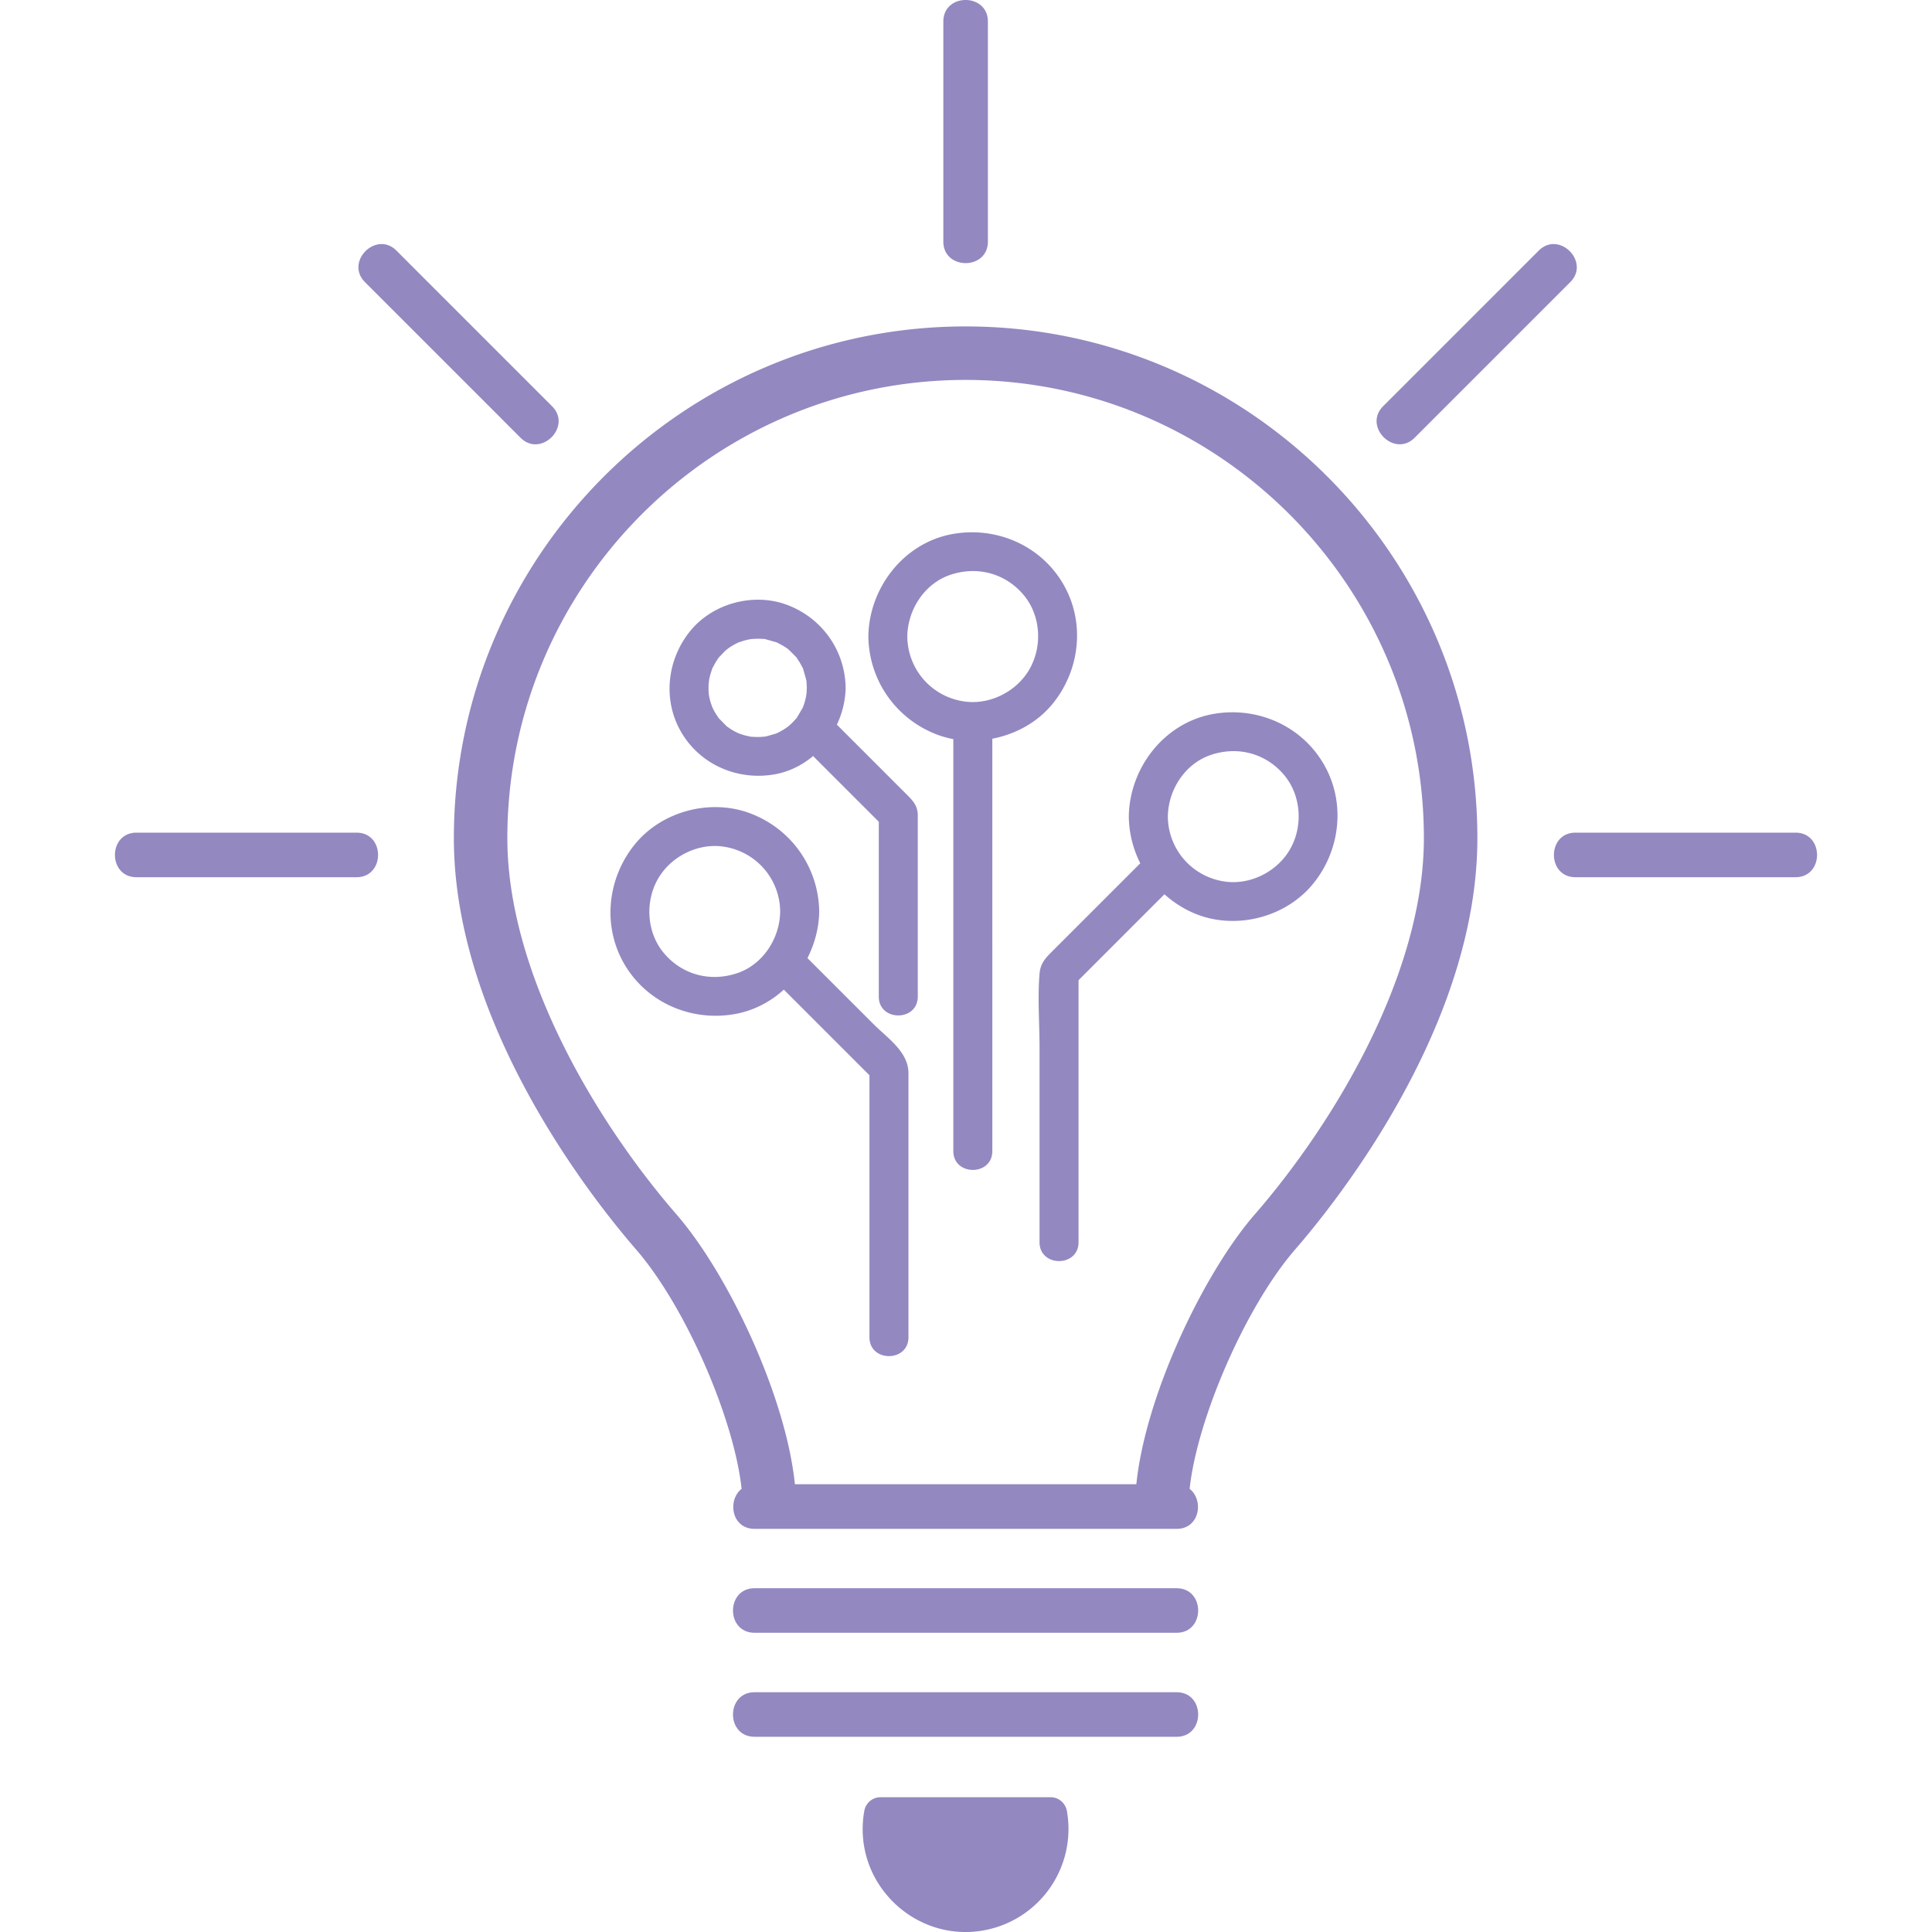 <svg xmlns="http://www.w3.org/2000/svg" viewBox="0 0 48 48" xmlns:v="https://vecta.io/nano"><g fill="#9488c1"><path d="M23.99 8.11c-7.011 0-12.714 5.704-12.714 12.715 0 4.638 3.463 8.991 4.524 10.214 1.23 1.418 2.437 4.203 2.625 5.951-.356.277-.255.994.322.994h10.487c.576 0 .679-.717.322-.994.188-1.748 1.394-4.533 2.625-5.951 1.061-1.223 4.524-5.575 4.524-10.214 0-7.011-5.704-12.715-12.715-12.715zm7.187 22.058c-1.293 1.49-2.723 4.525-2.945 6.708h-8.483c-.222-2.183-1.652-5.218-2.945-6.708-2.03-2.34-4.199-6.023-4.199-9.343 0-6.278 5.108-11.386 11.385-11.386s11.386 5.108 11.386 11.386c0 3.32-2.169 7.003-4.198 9.343zm-9.48-4.729h0l-1.636-1.635c.179-.356.286-.749.292-1.156-.015-1.094-.689-2.052-1.71-2.439-.993-.376-2.198-.057-2.869.766-.69.847-.817 2.049-.25 2.999s1.663 1.412 2.738 1.219c.465-.084.878-.302 1.212-.606l2.127 2.127v6.51c0 .624.969.625.969 0v-4.489-2.092c-.013-.521-.529-.859-.874-1.205zm-3.365-1.267h0c-.68.237-1.398.048-1.856-.515-.409-.503-.458-1.271-.115-1.845.338-.565 1.032-.89 1.671-.768a1.64 1.64 0 0 1 1.351 1.605c-.009.665-.425 1.305-1.051 1.524zm11.804-6.432h0c-1.212.219-2.075 1.337-2.091 2.546a2.64 2.64 0 0 0 .285 1.162l-1.354 1.354-.849.849c-.165.165-.279.292-.3.542-.051.603 0 1.233 0 1.837v4.833c0 .624.969.625.969 0v-6.51l2.134-2.135c.238.212.512.388.824.506.993.376 2.198.057 2.869-.766.69-.846.817-2.049.25-2.999s-1.663-1.412-2.738-1.219zm1.786 1.538h0c.409.504.458 1.271.115 1.845-.338.565-1.032.89-1.671.768a1.64 1.64 0 0 1-1.351-1.605c.009-.665.425-1.305 1.051-1.524.68-.237 1.398-.048 1.856.515zm-5.77-1.792h0c.69-.847.817-2.049.25-2.999s-1.663-1.412-2.737-1.219c-1.212.218-2.075 1.337-2.091 2.545.015 1.094.689 2.052 1.71 2.439.131.049.265.086.401.111v10.235c0 .624.969.625.969 0V18.353c.579-.111 1.123-.407 1.498-.868zm-.588-.837h0c-.338.565-1.032.89-1.671.768a1.64 1.64 0 0 1-1.351-1.605c.009-.665.425-1.305 1.051-1.524.68-.237 1.398-.048 1.856.515.409.503.458 1.271.115 1.845zm-3.055 3.072h0l-.639-.639-1.078-1.078a2.24 2.24 0 0 0 .218-.914c-.013-.927-.585-1.734-1.45-2.06-.83-.314-1.846-.045-2.408.643-.585.716-.697 1.731-.216 2.536s1.407 1.191 2.317 1.028c.36-.065.68-.229.948-.453l1.632 1.632v4.344c0 .624.969.625.969 0v-3.258-1.276c-.014-.234-.143-.355-.293-.505zm-2.472-2.487h0c-.012.088-.03.161-.052.233a1.18 1.18 0 0 1-.042.118l-.146.247c-.011.016-.01.015-.02.024l-.075.082-.064.062c-.004.003-.044.038-.059.051-.053.039-.109.076-.167.108l-.079.042-.034.016-.037.014-.22.062-.06.01-.089.006c-.079.003-.158 0-.237-.006l-.032-.005-.134-.032-.13-.042c-.081-.037-.144-.071-.205-.11l-.092-.063q-.011-.01-.023-.021l-.184-.188-.08-.121-.044-.078a2.9 2.9 0 0 0-.034-.071c-.024-.063-.046-.127-.062-.193l-.02-.09-.005-.032-.004-.048a1.7 1.7 0 0 1-.001-.214c0-.01.021-.161.003-.057l.017-.091c.016-.075.04-.146.064-.219l.008-.025c.004-.006.008-.013.014-.025l.064-.118.06-.094a.46.46 0 0 1 .028-.036l.143-.15a2.06 2.06 0 0 0 .054-.047l.058-.043c.074-.05.152-.093.233-.131q0 0 .01-.003l.13-.042.089-.022c-.004.001.046-.008.073-.013l.076-.007.119-.003.118.005h.03c.004.002.007.003.026.008l.264.074.029.013.138.074.076.048c.016.01.031.022.046.033.002.003.011.01.031.027l.157.157c.014.015.016.015.021.019s.003.006.013.022l.073.112.064.118.014.023c.002.006.002.009.008.027l.074.264.004.026a1.96 1.96 0 0 1 .009.172l-.006.142zM8.858 20.687H3.391c-.713 0-.714 1.107 0 1.107h5.467c.713 0 .714-1.107 0-1.107z"/><use href="#B"/><use href="#B" y="2.584"/><path d="M12.451 10.394h0l.482.482c.505.505 1.288-.279.783-.783l-3.384-3.384-.481-.482c-.505-.505-1.288.278-.783.783l3.384 3.384zm25.778-4.167l-3.384 3.384-.481.481c-.505.505.279 1.288.783.783l3.384-3.384.481-.481c.505-.505-.278-1.288-.783-.783zm-13.685-.225V.535c0-.713-1.107-.714-1.107 0v5.467c0 .713 1.107.714 1.107 0zm20.065 14.685h-5.467c-.713 0-.714 1.107 0 1.107h5.467c.713 0 .714-1.107 0-1.107zM26.101 44.651h-4.223a.41.41 0 0 0-.404.337c-.047.26-.056.532-.016.814.171 1.216 1.216 2.156 2.443 2.197a2.56 2.56 0 0 0 2.606-3.004c-.036-.198-.204-.344-.406-.344z"/></g><defs ><path id="B" d="M29.233 39.459H18.746c-.713 0-.714 1.107 0 1.107h10.487c.713 0 .714-1.107 0-1.107z"/></defs></svg>